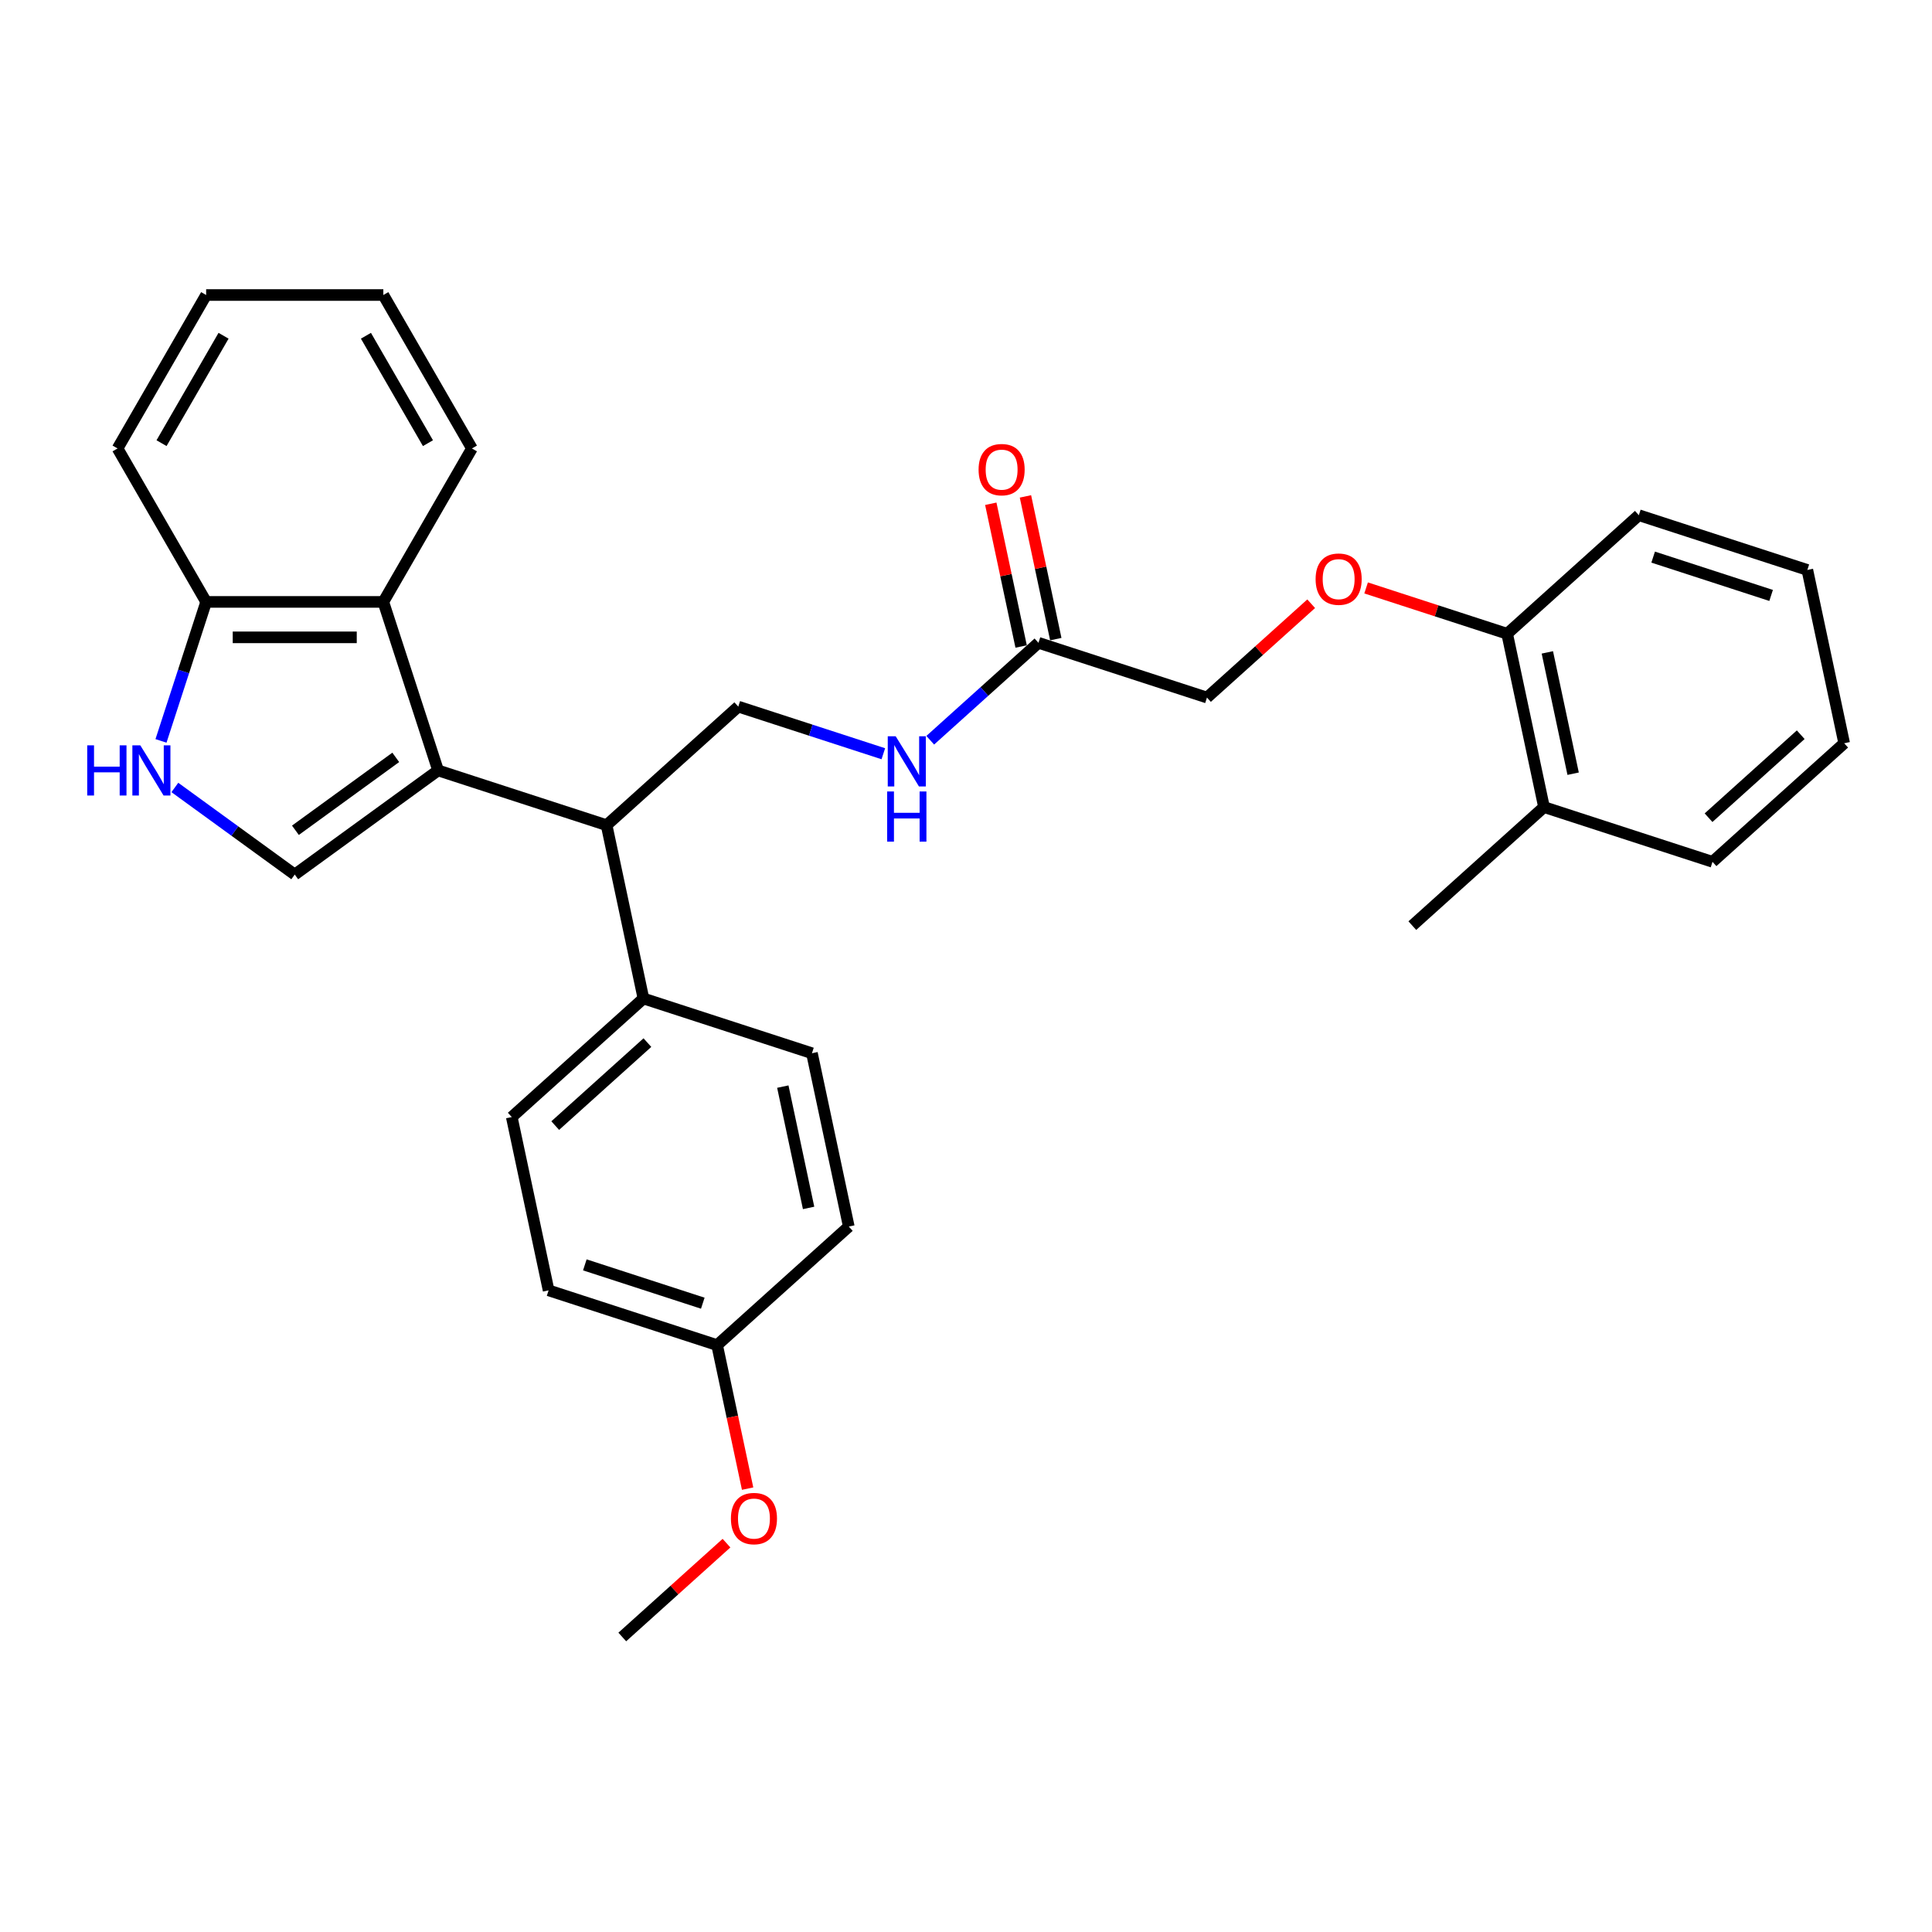 <?xml version='1.0' encoding='iso-8859-1'?>
<svg version='1.1' baseProfile='full'
              xmlns='http://www.w3.org/2000/svg'
                      xmlns:rdkit='http://www.rdkit.org/xml'
                      xmlns:xlink='http://www.w3.org/1999/xlink'
                  xml:space='preserve'
width='1000px' height='1000px' viewBox='0 0 1000 1000'>
<!-- END OF HEADER -->
<rect style='opacity:1.0;fill:#FFFFFF;stroke:none' width='1000' height='1000' x='0' y='0'> </rect>
<path class='bond-0' d='M 226.753,398.769 L 152.558,452.675' style='fill:none;fill-rule:evenodd;stroke:#000000;stroke-width:6px;stroke-linecap:butt;stroke-linejoin:miter;stroke-opacity:1' />
<path class='bond-0' d='M 204.842,392.016 L 152.906,429.75' style='fill:none;fill-rule:evenodd;stroke:#000000;stroke-width:6px;stroke-linecap:butt;stroke-linejoin:miter;stroke-opacity:1' />
<path class='bond-2' d='M 226.753,398.769 L 198.413,311.547' style='fill:none;fill-rule:evenodd;stroke:#000000;stroke-width:6px;stroke-linecap:butt;stroke-linejoin:miter;stroke-opacity:1' />
<path class='bond-3' d='M 226.753,398.769 L 313.975,427.109' style='fill:none;fill-rule:evenodd;stroke:#000000;stroke-width:6px;stroke-linecap:butt;stroke-linejoin:miter;stroke-opacity:1' />
<path class='bond-1' d='M 152.558,452.675 L 121.531,430.133' style='fill:none;fill-rule:evenodd;stroke:#000000;stroke-width:6px;stroke-linecap:butt;stroke-linejoin:miter;stroke-opacity:1' />
<path class='bond-1' d='M 121.531,430.133 L 90.505,407.591' style='fill:none;fill-rule:evenodd;stroke:#0000FF;stroke-width:6px;stroke-linecap:butt;stroke-linejoin:miter;stroke-opacity:1' />
<path class='bond-30' d='M 83.327,383.49 L 95.015,347.518' style='fill:none;fill-rule:evenodd;stroke:#0000FF;stroke-width:6px;stroke-linecap:butt;stroke-linejoin:miter;stroke-opacity:1' />
<path class='bond-30' d='M 95.015,347.518 L 106.702,311.547' style='fill:none;fill-rule:evenodd;stroke:#000000;stroke-width:6px;stroke-linecap:butt;stroke-linejoin:miter;stroke-opacity:1' />
<path class='bond-4' d='M 198.413,311.547 L 106.702,311.547' style='fill:none;fill-rule:evenodd;stroke:#000000;stroke-width:6px;stroke-linecap:butt;stroke-linejoin:miter;stroke-opacity:1' />
<path class='bond-4' d='M 184.656,329.889 L 120.459,329.889' style='fill:none;fill-rule:evenodd;stroke:#000000;stroke-width:6px;stroke-linecap:butt;stroke-linejoin:miter;stroke-opacity:1' />
<path class='bond-19' d='M 198.413,311.547 L 244.268,232.123' style='fill:none;fill-rule:evenodd;stroke:#000000;stroke-width:6px;stroke-linecap:butt;stroke-linejoin:miter;stroke-opacity:1' />
<path class='bond-5' d='M 313.975,427.109 L 382.129,365.743' style='fill:none;fill-rule:evenodd;stroke:#000000;stroke-width:6px;stroke-linecap:butt;stroke-linejoin:miter;stroke-opacity:1' />
<path class='bond-8' d='M 313.975,427.109 L 333.042,516.815' style='fill:none;fill-rule:evenodd;stroke:#000000;stroke-width:6px;stroke-linecap:butt;stroke-linejoin:miter;stroke-opacity:1' />
<path class='bond-21' d='M 106.702,311.547 L 60.847,232.123' style='fill:none;fill-rule:evenodd;stroke:#000000;stroke-width:6px;stroke-linecap:butt;stroke-linejoin:miter;stroke-opacity:1' />
<path class='bond-7' d='M 382.129,365.743 L 419.668,377.94' style='fill:none;fill-rule:evenodd;stroke:#000000;stroke-width:6px;stroke-linecap:butt;stroke-linejoin:miter;stroke-opacity:1' />
<path class='bond-7' d='M 419.668,377.94 L 457.208,390.137' style='fill:none;fill-rule:evenodd;stroke:#0000FF;stroke-width:6px;stroke-linecap:butt;stroke-linejoin:miter;stroke-opacity:1' />
<path class='bond-6' d='M 537.504,332.716 L 509.499,357.933' style='fill:none;fill-rule:evenodd;stroke:#000000;stroke-width:6px;stroke-linecap:butt;stroke-linejoin:miter;stroke-opacity:1' />
<path class='bond-6' d='M 509.499,357.933 L 481.493,383.149' style='fill:none;fill-rule:evenodd;stroke:#0000FF;stroke-width:6px;stroke-linecap:butt;stroke-linejoin:miter;stroke-opacity:1' />
<path class='bond-11' d='M 546.475,330.81 L 538.624,293.871' style='fill:none;fill-rule:evenodd;stroke:#000000;stroke-width:6px;stroke-linecap:butt;stroke-linejoin:miter;stroke-opacity:1' />
<path class='bond-11' d='M 538.624,293.871 L 530.772,256.933' style='fill:none;fill-rule:evenodd;stroke:#FF0000;stroke-width:6px;stroke-linecap:butt;stroke-linejoin:miter;stroke-opacity:1' />
<path class='bond-11' d='M 528.534,334.623 L 520.682,297.685' style='fill:none;fill-rule:evenodd;stroke:#000000;stroke-width:6px;stroke-linecap:butt;stroke-linejoin:miter;stroke-opacity:1' />
<path class='bond-11' d='M 520.682,297.685 L 512.831,260.746' style='fill:none;fill-rule:evenodd;stroke:#FF0000;stroke-width:6px;stroke-linecap:butt;stroke-linejoin:miter;stroke-opacity:1' />
<path class='bond-15' d='M 537.504,332.716 L 624.726,361.056' style='fill:none;fill-rule:evenodd;stroke:#000000;stroke-width:6px;stroke-linecap:butt;stroke-linejoin:miter;stroke-opacity:1' />
<path class='bond-13' d='M 333.042,516.815 L 264.888,578.181' style='fill:none;fill-rule:evenodd;stroke:#000000;stroke-width:6px;stroke-linecap:butt;stroke-linejoin:miter;stroke-opacity:1' />
<path class='bond-13' d='M 335.092,539.651 L 287.384,582.607' style='fill:none;fill-rule:evenodd;stroke:#000000;stroke-width:6px;stroke-linecap:butt;stroke-linejoin:miter;stroke-opacity:1' />
<path class='bond-14' d='M 333.042,516.815 L 420.264,545.155' style='fill:none;fill-rule:evenodd;stroke:#000000;stroke-width:6px;stroke-linecap:butt;stroke-linejoin:miter;stroke-opacity:1' />
<path class='bond-9' d='M 678.665,312.49 L 651.696,336.773' style='fill:none;fill-rule:evenodd;stroke:#FF0000;stroke-width:6px;stroke-linecap:butt;stroke-linejoin:miter;stroke-opacity:1' />
<path class='bond-9' d='M 651.696,336.773 L 624.726,361.056' style='fill:none;fill-rule:evenodd;stroke:#000000;stroke-width:6px;stroke-linecap:butt;stroke-linejoin:miter;stroke-opacity:1' />
<path class='bond-10' d='M 707.095,304.309 L 743.599,316.17' style='fill:none;fill-rule:evenodd;stroke:#FF0000;stroke-width:6px;stroke-linecap:butt;stroke-linejoin:miter;stroke-opacity:1' />
<path class='bond-10' d='M 743.599,316.17 L 780.102,328.03' style='fill:none;fill-rule:evenodd;stroke:#000000;stroke-width:6px;stroke-linecap:butt;stroke-linejoin:miter;stroke-opacity:1' />
<path class='bond-12' d='M 780.102,328.03 L 799.17,417.737' style='fill:none;fill-rule:evenodd;stroke:#000000;stroke-width:6px;stroke-linecap:butt;stroke-linejoin:miter;stroke-opacity:1' />
<path class='bond-12' d='M 800.903,337.673 L 814.251,400.467' style='fill:none;fill-rule:evenodd;stroke:#000000;stroke-width:6px;stroke-linecap:butt;stroke-linejoin:miter;stroke-opacity:1' />
<path class='bond-22' d='M 780.102,328.03 L 848.256,266.664' style='fill:none;fill-rule:evenodd;stroke:#000000;stroke-width:6px;stroke-linecap:butt;stroke-linejoin:miter;stroke-opacity:1' />
<path class='bond-23' d='M 799.17,417.737 L 731.016,479.103' style='fill:none;fill-rule:evenodd;stroke:#000000;stroke-width:6px;stroke-linecap:butt;stroke-linejoin:miter;stroke-opacity:1' />
<path class='bond-24' d='M 799.17,417.737 L 886.391,446.077' style='fill:none;fill-rule:evenodd;stroke:#000000;stroke-width:6px;stroke-linecap:butt;stroke-linejoin:miter;stroke-opacity:1' />
<path class='bond-18' d='M 264.888,578.181 L 283.956,667.888' style='fill:none;fill-rule:evenodd;stroke:#000000;stroke-width:6px;stroke-linecap:butt;stroke-linejoin:miter;stroke-opacity:1' />
<path class='bond-17' d='M 420.264,545.155 L 439.332,634.861' style='fill:none;fill-rule:evenodd;stroke:#000000;stroke-width:6px;stroke-linecap:butt;stroke-linejoin:miter;stroke-opacity:1' />
<path class='bond-17' d='M 405.183,562.425 L 418.53,625.219' style='fill:none;fill-rule:evenodd;stroke:#000000;stroke-width:6px;stroke-linecap:butt;stroke-linejoin:miter;stroke-opacity:1' />
<path class='bond-16' d='M 371.178,696.228 L 439.332,634.861' style='fill:none;fill-rule:evenodd;stroke:#000000;stroke-width:6px;stroke-linecap:butt;stroke-linejoin:miter;stroke-opacity:1' />
<path class='bond-20' d='M 371.178,696.228 L 379.072,733.368' style='fill:none;fill-rule:evenodd;stroke:#000000;stroke-width:6px;stroke-linecap:butt;stroke-linejoin:miter;stroke-opacity:1' />
<path class='bond-20' d='M 379.072,733.368 L 386.966,770.508' style='fill:none;fill-rule:evenodd;stroke:#FF0000;stroke-width:6px;stroke-linecap:butt;stroke-linejoin:miter;stroke-opacity:1' />
<path class='bond-31' d='M 371.178,696.228 L 283.956,667.888' style='fill:none;fill-rule:evenodd;stroke:#000000;stroke-width:6px;stroke-linecap:butt;stroke-linejoin:miter;stroke-opacity:1' />
<path class='bond-31' d='M 363.762,674.532 L 302.707,654.694' style='fill:none;fill-rule:evenodd;stroke:#000000;stroke-width:6px;stroke-linecap:butt;stroke-linejoin:miter;stroke-opacity:1' />
<path class='bond-26' d='M 244.268,232.123 L 198.413,152.7' style='fill:none;fill-rule:evenodd;stroke:#000000;stroke-width:6px;stroke-linecap:butt;stroke-linejoin:miter;stroke-opacity:1' />
<path class='bond-26' d='M 221.505,229.381 L 189.406,173.785' style='fill:none;fill-rule:evenodd;stroke:#000000;stroke-width:6px;stroke-linecap:butt;stroke-linejoin:miter;stroke-opacity:1' />
<path class='bond-25' d='M 376.03,798.733 L 349.061,823.017' style='fill:none;fill-rule:evenodd;stroke:#FF0000;stroke-width:6px;stroke-linecap:butt;stroke-linejoin:miter;stroke-opacity:1' />
<path class='bond-25' d='M 349.061,823.017 L 322.091,847.3' style='fill:none;fill-rule:evenodd;stroke:#000000;stroke-width:6px;stroke-linecap:butt;stroke-linejoin:miter;stroke-opacity:1' />
<path class='bond-32' d='M 60.847,232.123 L 106.702,152.7' style='fill:none;fill-rule:evenodd;stroke:#000000;stroke-width:6px;stroke-linecap:butt;stroke-linejoin:miter;stroke-opacity:1' />
<path class='bond-32' d='M 83.61,229.381 L 115.709,173.785' style='fill:none;fill-rule:evenodd;stroke:#000000;stroke-width:6px;stroke-linecap:butt;stroke-linejoin:miter;stroke-opacity:1' />
<path class='bond-29' d='M 848.256,266.664 L 935.478,295.004' style='fill:none;fill-rule:evenodd;stroke:#000000;stroke-width:6px;stroke-linecap:butt;stroke-linejoin:miter;stroke-opacity:1' />
<path class='bond-29' d='M 855.671,288.359 L 916.727,308.198' style='fill:none;fill-rule:evenodd;stroke:#000000;stroke-width:6px;stroke-linecap:butt;stroke-linejoin:miter;stroke-opacity:1' />
<path class='bond-33' d='M 886.391,446.077 L 954.545,384.71' style='fill:none;fill-rule:evenodd;stroke:#000000;stroke-width:6px;stroke-linecap:butt;stroke-linejoin:miter;stroke-opacity:1' />
<path class='bond-33' d='M 884.341,423.241 L 932.049,380.285' style='fill:none;fill-rule:evenodd;stroke:#000000;stroke-width:6px;stroke-linecap:butt;stroke-linejoin:miter;stroke-opacity:1' />
<path class='bond-27' d='M 198.413,152.7 L 106.702,152.7' style='fill:none;fill-rule:evenodd;stroke:#000000;stroke-width:6px;stroke-linecap:butt;stroke-linejoin:miter;stroke-opacity:1' />
<path class='bond-28' d='M 954.545,384.71 L 935.478,295.004' style='fill:none;fill-rule:evenodd;stroke:#000000;stroke-width:6px;stroke-linecap:butt;stroke-linejoin:miter;stroke-opacity:1' />
<path  class='atom-2' d='M 45.145 385.783
L 48.666 385.783
L 48.666 396.824
L 61.946 396.824
L 61.946 385.783
L 65.468 385.783
L 65.468 411.755
L 61.946 411.755
L 61.946 399.759
L 48.666 399.759
L 48.666 411.755
L 45.145 411.755
L 45.145 385.783
' fill='#0000FF'/>
<path  class='atom-2' d='M 72.621 385.783
L 81.132 399.539
Q 81.976 400.896, 83.333 403.354
Q 84.69 405.812, 84.764 405.959
L 84.764 385.783
L 88.212 385.783
L 88.212 411.755
L 84.654 411.755
L 75.519 396.714
Q 74.456 394.954, 73.318 392.936
Q 72.218 390.918, 71.888 390.295
L 71.888 411.755
L 68.513 411.755
L 68.513 385.783
L 72.621 385.783
' fill='#0000FF'/>
<path  class='atom-8' d='M 463.609 381.096
L 472.12 394.853
Q 472.964 396.21, 474.321 398.668
Q 475.678 401.126, 475.752 401.273
L 475.752 381.096
L 479.2 381.096
L 479.2 407.069
L 475.642 407.069
L 466.507 392.028
Q 465.443 390.267, 464.306 388.25
Q 463.206 386.232, 462.876 385.609
L 462.876 407.069
L 459.501 407.069
L 459.501 381.096
L 463.609 381.096
' fill='#0000FF'/>
<path  class='atom-8' d='M 459.189 409.666
L 462.711 409.666
L 462.711 420.708
L 475.99 420.708
L 475.99 409.666
L 479.512 409.666
L 479.512 435.638
L 475.99 435.638
L 475.99 423.643
L 462.711 423.643
L 462.711 435.638
L 459.189 435.638
L 459.189 409.666
' fill='#0000FF'/>
<path  class='atom-10' d='M 680.958 299.764
Q 680.958 293.527, 684.039 290.042
Q 687.121 286.557, 692.88 286.557
Q 698.64 286.557, 701.721 290.042
Q 704.803 293.527, 704.803 299.764
Q 704.803 306.073, 701.684 309.668
Q 698.566 313.227, 692.88 313.227
Q 687.158 313.227, 684.039 309.668
Q 680.958 306.11, 680.958 299.764
M 692.88 310.292
Q 696.842 310.292, 698.97 307.651
Q 701.134 304.973, 701.134 299.764
Q 701.134 294.665, 698.97 292.097
Q 696.842 289.492, 692.88 289.492
Q 688.918 289.492, 686.754 292.06
Q 684.626 294.628, 684.626 299.764
Q 684.626 305.009, 686.754 307.651
Q 688.918 310.292, 692.88 310.292
' fill='#FF0000'/>
<path  class='atom-12' d='M 506.514 243.084
Q 506.514 236.847, 509.596 233.362
Q 512.677 229.877, 518.437 229.877
Q 524.196 229.877, 527.278 233.362
Q 530.359 236.847, 530.359 243.084
Q 530.359 249.393, 527.241 252.988
Q 524.123 256.547, 518.437 256.547
Q 512.714 256.547, 509.596 252.988
Q 506.514 249.43, 506.514 243.084
M 518.437 253.612
Q 522.399 253.612, 524.526 250.971
Q 526.691 248.293, 526.691 243.084
Q 526.691 237.984, 524.526 235.417
Q 522.399 232.812, 518.437 232.812
Q 514.475 232.812, 512.311 235.38
Q 510.183 237.948, 510.183 243.084
Q 510.183 248.329, 512.311 250.971
Q 514.475 253.612, 518.437 253.612
' fill='#FF0000'/>
<path  class='atom-21' d='M 378.323 786.007
Q 378.323 779.771, 381.404 776.286
Q 384.486 772.801, 390.245 772.801
Q 396.005 772.801, 399.086 776.286
Q 402.168 779.771, 402.168 786.007
Q 402.168 792.317, 399.049 795.912
Q 395.931 799.47, 390.245 799.47
Q 384.522 799.47, 381.404 795.912
Q 378.323 792.354, 378.323 786.007
M 390.245 796.536
Q 394.207 796.536, 396.335 793.894
Q 398.499 791.216, 398.499 786.007
Q 398.499 780.908, 396.335 778.34
Q 394.207 775.736, 390.245 775.736
Q 386.283 775.736, 384.119 778.304
Q 381.991 780.871, 381.991 786.007
Q 381.991 791.253, 384.119 793.894
Q 386.283 796.536, 390.245 796.536
' fill='#FF0000'/>
</svg>
